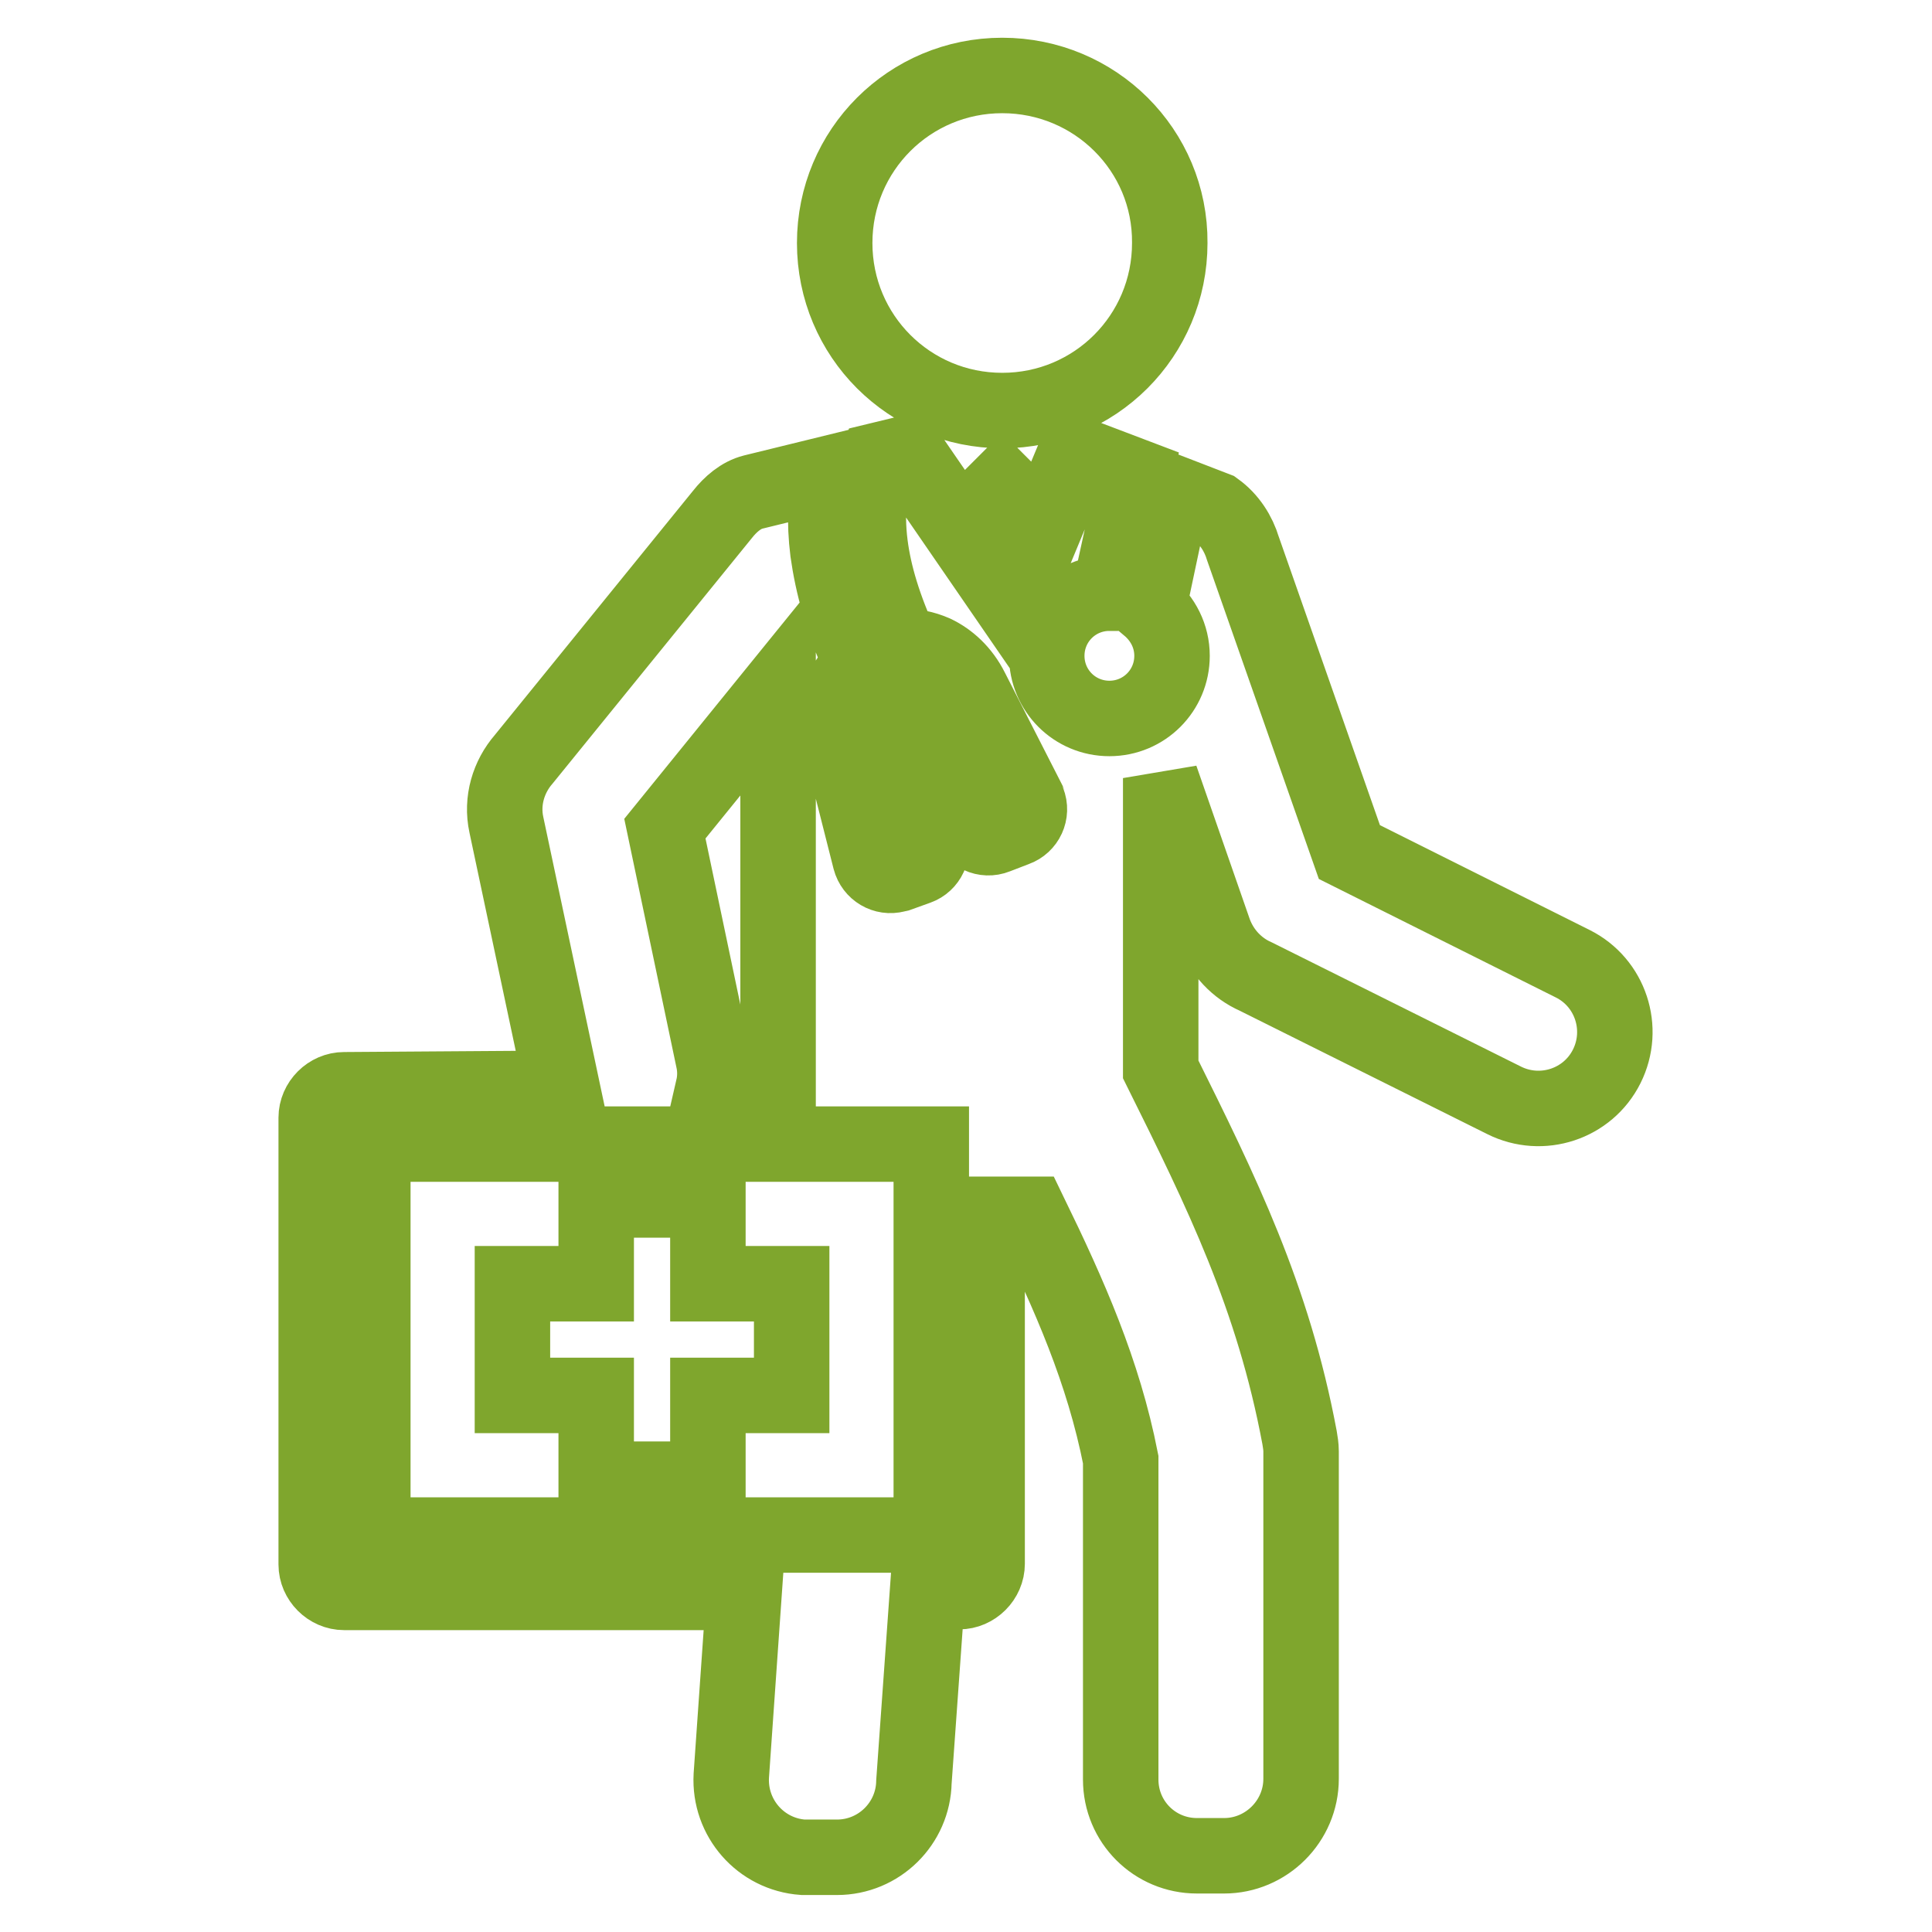<?xml version="1.0" encoding="utf-8"?>
<!-- Svg Vector Icons : http://www.onlinewebfonts.com/icon -->
<!DOCTYPE svg PUBLIC "-//W3C//DTD SVG 1.1//EN" "http://www.w3.org/Graphics/SVG/1.1/DTD/svg11.dtd">
<svg version="1.1" xmlns="http://www.w3.org/2000/svg" xmlns:xlink="http://www.w3.org/1999/xlink" x="0px" y="0px" viewBox="0 0 256 256" enable-background="new 0 0 256 256" xml:space="preserve">
<g> <path stroke-width="10" fill-opacity="0" stroke="#7fa62d"  d="M123.4,151.6h-74v51.8h74V151.6z M74.5,144.2l-7.4-34.9c-0.7-3.2,0.3-6.4,2.3-8.7l26.3-32.4 c1.1-1.4,2.5-2.6,4.1-3l10.2-2.5c-0.6,2.9-0.8,6.4-0.3,10.4c0.6,4.3,1.9,9.3,4.5,14.9c-1,0.9-1.9,2-2.4,3.2 c-0.9,1.9-1.1,4.3-0.5,6.9l4,15.8c0.4,1.5,1.9,2.4,3.4,2c0.1,0,0.3-0.1,0.4-0.1l2.5-0.9c1.4-0.5,2.2-2.1,1.6-3.6 c-0.5-1.3-1.9-2-3.3-1.7l-3.2-12.8c-0.3-1.3-0.2-2.4,0.1-3.3c0.4-0.8,1.1-1.5,1.9-1.8c0.9-0.3,1.8-0.3,2.6,0.1 c0.8,0.4,1.6,1.1,2.3,2.3l6.1,11.7c-1.2,0.6-1.8,2.1-1.3,3.4c0.5,1.4,2.1,2.2,3.6,1.6l2.6-1c1.4-0.5,2.2-2.1,1.6-3.6 c0-0.1-0.1-0.2-0.1-0.3l-7.4-14.5c-1.2-2.4-3-4-4.9-4.9c-1.4-0.6-2.8-0.9-4.3-0.8c-2.4-5.2-3.7-9.6-4.2-13.5c-0.6-4.7,0-8.4,1-11.2 l3.3-0.8c0.2,0,0.5-0.1,0.7-0.1l9.7,14.1v-7l2.8-2.8l2.8,2.8l1.2,6.6l5.7-13.7l7.9,3L147,78.6c-4.6,0-8.3,3.7-8.3,8.3 c0,4.6,3.7,8.3,8.3,8.3c4.6,0,8.3-3.7,8.3-8.3c0-2.6-1.2-4.9-3.1-6.5l3.2-15.1l5.7,2.2c1.8,1.3,3,3.2,3.6,5.2l14.1,40.2l29.6,14.8 c5,2.5,7,8.6,4.5,13.6s-8.6,7-13.6,4.5l-32.9-16.4c-2.5-1.1-4.5-3.2-5.5-5.9l-7.1-20.4v38.6c8.1,16.3,14.9,30.1,18.4,48.8h0 c0.1,0.6,0.2,1.2,0.2,1.8l0,42.5c0,0.3,0,0.6,0,0.9c0,5.6-4.6,10.2-10.2,10.2l-3.6,0v0c-5.6,0-10.1-4.5-10.1-10.1l0-42.4 c-2.3-11.7-6.8-21.8-12-32.5h-5.7v46.3c0,2-1.7,3.7-3.7,3.7l-4.2,0l-1.8,25.2c-0.1,5.5-4.6,10-10.2,10l-3.8,0v0c-0.2,0-0.4,0-0.7,0 c-5.6-0.4-9.8-5.2-9.5-10.8l1.7-24.3h-53c-2,0-3.7-1.7-3.7-3.7v-59.2c0-2,1.7-3.7,3.7-3.7L74.5,144.2z M132.8,10 c-12.3,0-22.2,9.9-22.2,22.2c0,12.3,9.9,22.2,22.2,22.2c12.3,0,22.2-9.9,22.2-22.2C155.1,19.9,145.1,10,132.8,10L132.8,10z  M94.5,140.3c0.3,1.3,0.3,2.6,0,3.9h8.6l0-52.9l-15,18.5L94.5,140.3L94.5,140.3z"/> <path stroke-width="10" fill-opacity="0" stroke="#7fa62d"  d="M79,159h14.8v11.1h11.1v14.8H93.8V196H79v-11.1H67.9v-14.8H79V159z"/></g>
</svg>